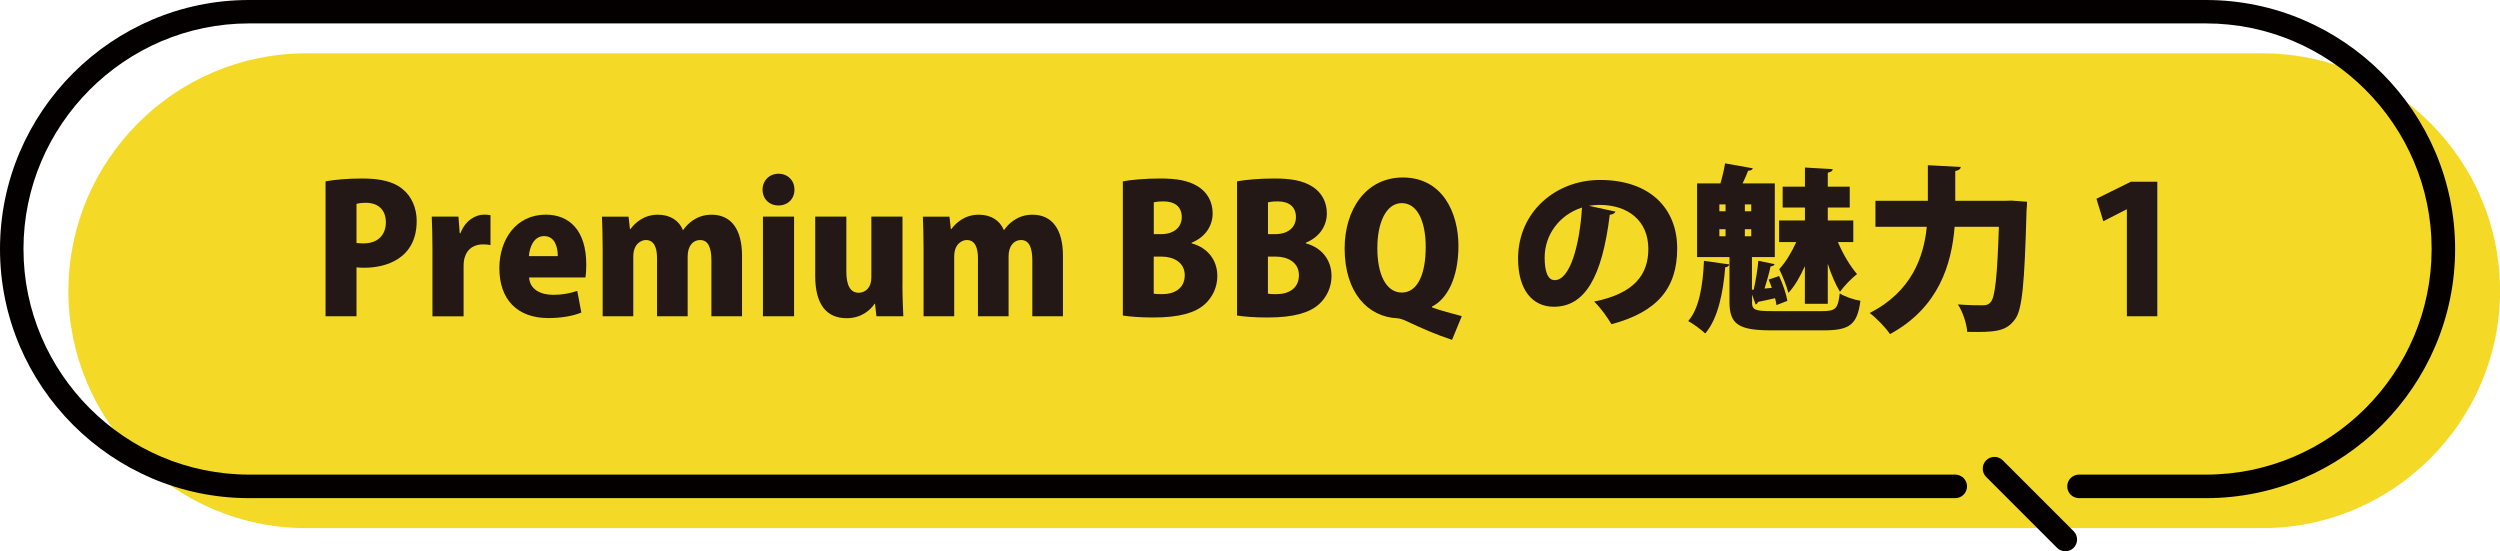 <?xml version="1.0" encoding="UTF-8"?><svg id="_レイヤー_2" xmlns="http://www.w3.org/2000/svg" viewBox="0 0 394.96 87.1"><defs><style>.cls-1{fill:#040000;}.cls-2{fill:#f4da26;}.cls-3{fill:#231815;}</style></defs><g id="_レイヤー_1-2"><path class="cls-2" d="M10.8,45.93h0c0,20.62,16.87,37.5,37.5,37.5h309.17c20.62,0,37.5-16.87,37.5-37.5s-16.87-37.5-37.5-37.5H48.3c-20.62,0-37.49,16.87-37.49,37.5Z"/><path class="cls-1" d="M0,39.35c0,21.66,17.7,39.34,39.35,39.35h269.55c1.02,0,1.86-.83,1.86-1.86s-.83-1.86-1.86-1.86h0s-269.55,0-269.55,0c-9.8,0-18.7-4.01-25.17-10.47-6.46-6.47-10.47-15.37-10.47-25.17,0-9.8,4.01-18.7,10.47-25.17,6.47-6.47,15.37-10.47,25.17-10.47h309.17c9.8,0,18.7,4.01,25.17,10.47,6.47,6.47,10.47,15.37,10.47,25.17,0,9.8-4,18.7-10.47,25.17-6.47,6.46-15.37,10.47-25.17,10.47h-20.07c-1.03,0-1.86.83-1.86,1.86s.83,1.86,1.86,1.86h20.07c21.66,0,39.34-17.7,39.35-39.35,0-21.66-17.7-39.34-39.35-39.35H39.35C17.7,0,0,17.69,0,39.35Z"/><path class="cls-1" d="M313.78,72.72c-.72.73-.72,1.9,0,2.63l11.2,11.2c.72.72,1.9.72,2.62,0,.73-.73.73-1.9,0-2.63l-11.2-11.2c-.72-.72-1.9-.72-2.62,0Z"/><path class="cls-3" d="M51.42,28.65c1.4-.25,3.36-.45,5.82-.45,2.85,0,4.95.48,6.41,1.71,1.37,1.12,2.18,2.96,2.18,4.98,0,6.01-4.89,7.41-8.28,7.41-.48,0-.9-.03-1.23-.06v7.72h-4.89v-21.31ZM56.32,38.39c.31.03.62.06,1.12.06,2.29,0,3.52-1.37,3.52-3.33s-1.2-3.08-3.16-3.08c-.67,0-1.2.08-1.48.17v6.18Z"/><path class="cls-3" d="M77.49,38.72c-.34-.08-.7-.11-1.2-.11-1.26,0-2.43.59-2.85,1.99-.14.36-.2.92-.2,1.48v7.89h-4.92v-10.66c0-2.07-.06-3.66-.11-5.09h4.22l.2,2.63h.11c.78-2.07,2.43-2.94,3.72-2.94.48,0,.73.03,1.03.08v4.73Z"/><path class="cls-3" d="M91.84,49.38c-1.45.59-3.33.87-5.2.87-4.95,0-7.75-2.96-7.75-7.89,0-4.5,2.63-8.45,7.33-8.45,3.75,0,6.4,2.52,6.4,7.86,0,.75-.03,1.54-.14,2.07h-8.89c.11,1.87,1.79,2.74,3.83,2.74,1.43,0,2.66-.25,3.78-.62l.64,3.41ZM88.12,40.46c0-1.4-.45-3.16-2.15-3.16s-2.32,1.85-2.41,3.16h4.56Z"/><path class="cls-3" d="M117.23,49.97h-4.84v-8.78c0-1.99-.45-3.27-1.79-3.27-1.15,0-1.96.98-1.96,2.57v9.48h-4.84v-9.17c0-1.54-.39-2.88-1.76-2.88-.73,0-1.99.59-1.99,2.6v9.45h-4.84v-10.71c0-1.87-.06-3.55-.11-5.03h4.2l.22,1.96h.08c.73-.98,2.1-2.27,4.34-2.27,1.93,0,3.33.92,3.94,2.41h.06c.62-.9,2.04-2.41,4.48-2.41,3.08,0,4.81,2.29,4.81,6.49v9.57Z"/><path class="cls-3" d="M122.99,32.46c-1.48,0-2.52-1.06-2.52-2.49s1.06-2.52,2.52-2.52,2.52,1.03,2.52,2.52-1.09,2.49-2.52,2.49ZM125.45,49.97h-4.92v-15.75h4.92v15.75Z"/><path class="cls-3" d="M142.57,44.9c0,1.93.08,3.66.14,5.06h-4.25l-.22-1.96h-.08c-.67,1.01-2.1,2.27-4.39,2.27-3.19,0-4.98-2.15-4.98-6.68v-9.37h4.92v8.67c0,2.13.59,3.36,1.96,3.36,1.01,0,1.99-.78,1.99-2.38v-9.65h4.92v10.68Z"/><path class="cls-3" d="M167.93,49.97h-4.84v-8.78c0-1.99-.45-3.27-1.79-3.27-1.15,0-1.96.98-1.96,2.57v9.48h-4.84v-9.17c0-1.54-.39-2.88-1.76-2.88-.73,0-1.99.59-1.99,2.6v9.45h-4.84v-10.71c0-1.87-.06-3.55-.11-5.03h4.2l.22,1.96h.08c.73-.98,2.1-2.27,4.34-2.27,1.93,0,3.33.92,3.94,2.41h.06c.62-.9,2.04-2.41,4.48-2.41,3.08,0,4.81,2.29,4.81,6.49v9.57Z"/><path class="cls-3" d="M188.24,38.44c2.55.67,4.08,2.66,4.08,5.17,0,1.71-.73,3.33-2.01,4.48-1.48,1.31-3.94,2.07-8.11,2.07-2.1,0-3.72-.14-4.81-.31v-21.2c1.29-.25,3.58-.45,5.85-.45,2.57,0,4.5.28,6.1,1.31,1.4.9,2.24,2.38,2.24,4.2s-1.01,3.69-3.33,4.64v.08ZM183.43,36.99c2.07,0,3.27-1.12,3.27-2.68,0-1.73-1.2-2.49-2.85-2.49-.76,0-1.23.06-1.57.14v5.03h1.15ZM182.28,46.39c.36.08.78.08,1.37.08,1.87,0,3.52-.9,3.52-2.99s-1.85-2.94-3.64-2.94h-1.26v5.85Z"/><path class="cls-3" d="M206.28,38.44c2.55.67,4.08,2.66,4.08,5.17,0,1.71-.73,3.33-2.01,4.48-1.48,1.31-3.94,2.07-8.11,2.07-2.1,0-3.72-.14-4.81-.31v-21.2c1.29-.25,3.58-.45,5.85-.45,2.57,0,4.5.28,6.1,1.31,1.4.9,2.24,2.38,2.24,4.2s-1.01,3.69-3.33,4.64v.08ZM201.47,36.99c2.07,0,3.27-1.12,3.27-2.68,0-1.73-1.2-2.49-2.85-2.49-.76,0-1.23.06-1.57.14v5.03h1.15ZM200.32,46.39c.36.08.78.08,1.37.08,1.87,0,3.52-.9,3.52-2.99s-1.85-2.94-3.64-2.94h-1.26v5.85Z"/><path class="cls-3" d="M226.24,48.57c1.48.53,3.13.95,4.7,1.37l-1.54,3.75c-2.57-.84-4.89-1.87-7.33-3.02-.48-.22-.95-.36-1.31-.39-4.61-.2-8.33-4-8.33-11.05,0-6.04,3.3-11.19,9.2-11.19,6.21,0,8.78,5.51,8.78,10.8,0,5.01-1.76,8.39-4.17,9.59v.14ZM217.6,39.12c-.03,4.2,1.37,7.1,3.86,7.1s3.78-2.91,3.78-7.19c0-3.94-1.26-6.94-3.78-6.94s-3.86,3.19-3.86,7.02Z"/><path class="cls-3" d="M255.22,33.44c-.11.25-.48.48-.9.48-1.23,9.98-3.97,14.54-8.84,14.54-3.38,0-5.65-2.66-5.65-7.61,0-7.36,5.93-12.42,12.95-12.42,7.86,0,12.19,4.48,12.19,10.82s-3.19,10.04-10.38,11.97c-.64-1.04-1.57-2.43-2.74-3.58,6.35-1.26,8.56-4.28,8.56-8.31,0-4.48-3.22-6.96-7.72-6.96-.59,0-1.12.06-1.68.14l4.2.92ZM249.93,32.79c-3.58,1.15-5.9,4.31-5.9,7.89,0,2.04.42,3.58,1.59,3.58,2.41,0,3.94-5.48,4.31-11.47Z"/><path class="cls-3" d="M273.2,41.77c-.06.25-.28.42-.64.45-.34,4.14-1.17,8.14-3.16,10.46-.59-.56-1.87-1.51-2.69-1.96,1.73-1.96,2.32-5.62,2.49-9.51l4,.56ZM276.78,47.67c0,1.29.45,1.48,3.13,1.48h8c2.1,0,2.46-.39,2.74-2.8.81.53,2.29,1.01,3.27,1.17-.5,3.72-1.65,4.67-5.76,4.67h-8.33c-5.15,0-6.6-.95-6.6-4.5v-7.08h-5.12v-11.64h3.69c.31-1.03.59-2.24.73-3.16l4.39.78c-.08.25-.31.36-.75.39-.22.59-.53,1.31-.87,1.99h5.09v11.64h-3.61v5.15h.28c.31-1.37.62-3.24.73-4.56l2.57.53c-.08.2-.28.34-.64.36-.2.98-.59,2.35-.95,3.5l1.15-.11c-.14-.45-.34-.9-.5-1.31l1.65-.56c.59,1.26,1.15,2.91,1.31,3.92l-1.73.67c-.03-.31-.11-.7-.22-1.09-1.09.25-1.99.45-2.71.59-.03.22-.17.36-.36.39l-.56-1.54v1.12ZM271.63,32.29v1.09h.98v-1.09h-.98ZM271.63,36.21v1.12h.98v-1.12h-.98ZM276.67,33.38v-1.09h-1.01v1.09h1.01ZM275.66,37.33h1.01v-1.12h-1.01v1.12ZM285.14,48.01v-5.96c-.73,1.62-1.62,3.19-2.6,4.22-.28-1.09-.95-2.74-1.45-3.75.98-1.03,2.01-2.74,2.69-4.28h-2.71v-3.41h4.08v-2.04h-3.52v-3.3h3.52v-3.02l4.39.25c-.03.28-.22.45-.78.56v2.21h3.47v3.3h-3.47v2.04h4.03v3.41h-2.43c.78,1.87,1.93,3.8,3.02,5.06-.81.62-2.04,1.87-2.69,2.8-.7-1.12-1.37-2.71-1.93-4.42v6.32h-3.61Z"/><path class="cls-3" d="M317.86,31.7l2.38.17c0,.34-.03.95-.08,1.4-.31,11.44-.67,15.69-1.82,17.17-1.4,1.93-3.1,2.07-7.55,1.99-.08-1.23-.67-3.13-1.48-4.34,1.68.14,3.22.14,3.97.14.56,0,.87-.11,1.2-.48.73-.76,1.06-4.28,1.31-11.92h-6.99c-.48,5.85-2.46,12.75-10.21,16.95-.67-1.01-2.21-2.6-3.22-3.33,6.66-3.38,8.56-8.89,9.03-13.62h-8.11v-4.11h8.28v-5.62l5.2.28c-.03.31-.28.53-.87.64v4.7h8l.95-.03Z"/><path class="cls-3" d="M336.01,49.97v-16.89h-.06l-3.66,1.87-1.09-3.55,5.45-2.69h4.17v21.26h-4.81Z"/></g></svg>